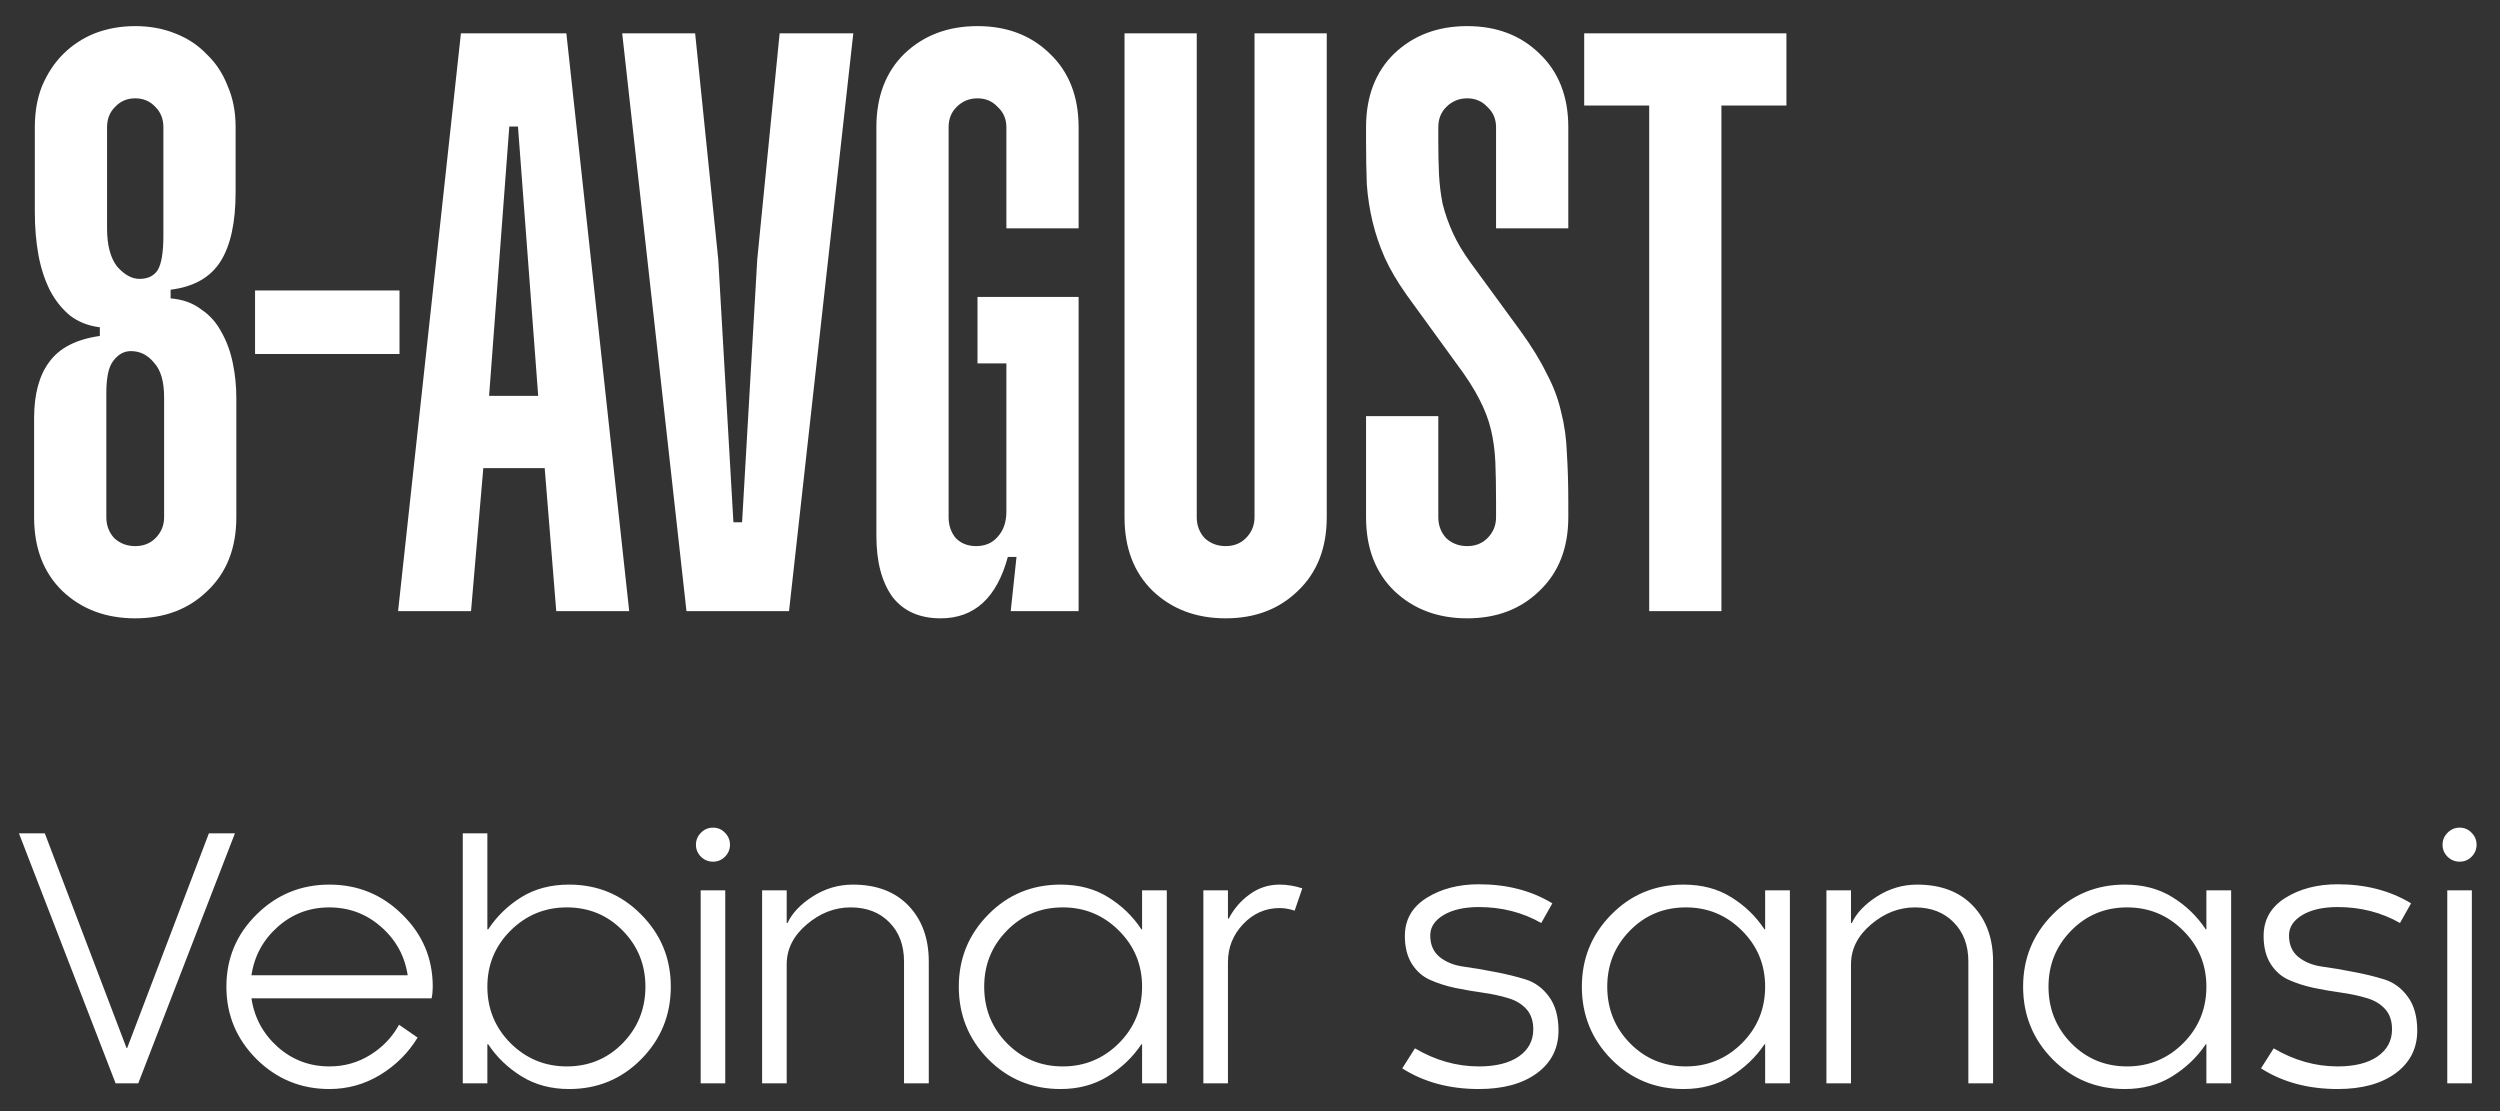 <?xml version="1.0" encoding="UTF-8"?> <svg xmlns="http://www.w3.org/2000/svg" width="90" height="40" viewBox="0 0 90 40" fill="none"><rect x="0" y="0" width="90" height="40" fill="#333333" stroke="none"/><path d="M1.254 4.58C1.254 4.025 1.341 3.531 1.514 3.098C1.705 2.647 1.956 2.266 2.268 1.954C2.597 1.625 2.979 1.373 3.412 1.2C3.863 1.027 4.348 0.94 4.868 0.94C5.388 0.94 5.865 1.027 6.298 1.2C6.749 1.373 7.13 1.625 7.442 1.954C7.771 2.266 8.023 2.647 8.196 3.098C8.387 3.531 8.482 4.025 8.482 4.58V6.92C8.482 8.012 8.3 8.844 7.936 9.416C7.572 9.988 6.974 10.326 6.142 10.43V10.742C6.575 10.777 6.939 10.907 7.234 11.132C7.546 11.34 7.789 11.609 7.962 11.938C8.153 12.267 8.291 12.64 8.378 13.056C8.465 13.472 8.508 13.897 8.508 14.33V18.62C8.508 19.729 8.161 20.613 7.468 21.272C6.792 21.931 5.925 22.26 4.868 22.26C3.811 22.26 2.935 21.931 2.242 21.272C1.566 20.613 1.228 19.729 1.228 18.62V15.058C1.228 14.191 1.41 13.515 1.774 13.03C2.138 12.527 2.745 12.215 3.594 12.094V11.782C3.178 11.73 2.823 11.591 2.528 11.366C2.233 11.123 1.991 10.82 1.8 10.456C1.609 10.075 1.471 9.65 1.384 9.182C1.297 8.697 1.254 8.185 1.254 7.648V4.58ZM4.868 3.54C4.573 3.54 4.331 3.644 4.14 3.852C3.949 4.043 3.854 4.285 3.854 4.58V8.22C3.854 8.827 3.975 9.286 4.218 9.598C4.478 9.893 4.747 10.04 5.024 10.04C5.319 10.04 5.535 9.936 5.674 9.728C5.813 9.503 5.882 9.087 5.882 8.48V4.58C5.882 4.285 5.787 4.043 5.596 3.852C5.405 3.644 5.163 3.54 4.868 3.54ZM4.712 12.64C4.469 12.64 4.261 12.753 4.088 12.978C3.915 13.186 3.828 13.576 3.828 14.148V18.62C3.828 18.915 3.923 19.166 4.114 19.374C4.322 19.565 4.573 19.66 4.868 19.66C5.163 19.66 5.405 19.565 5.596 19.374C5.804 19.166 5.908 18.915 5.908 18.62V14.304C5.908 13.732 5.787 13.316 5.544 13.056C5.319 12.779 5.041 12.64 4.712 12.64ZM14.382 10.456V12.744H9.182V10.456H14.382ZM20.389 1.2L22.651 22H20.025L19.609 16.852H17.399L16.957 22H14.331L16.593 1.2H20.389ZM17.607 14.252H19.375L18.647 4.554H18.335L17.607 14.252ZM25.025 1.2L25.857 9.338L26.403 18.802H26.715L27.261 9.338L28.067 1.2H30.719L28.405 22H24.713L22.399 1.2H25.025ZM35.19 0.94C36.247 0.94 37.114 1.269 37.79 1.928C38.483 2.587 38.83 3.471 38.83 4.58V8.22H36.23V4.58C36.23 4.285 36.126 4.043 35.918 3.852C35.727 3.644 35.484 3.54 35.19 3.54C34.895 3.54 34.644 3.644 34.436 3.852C34.245 4.043 34.15 4.285 34.15 4.58V18.62C34.15 18.915 34.236 19.166 34.41 19.374C34.6 19.565 34.843 19.66 35.138 19.66C35.467 19.66 35.727 19.547 35.918 19.322C36.126 19.097 36.23 18.793 36.23 18.412V13.082H35.19V10.69H38.83V22H36.386L36.594 20.05H36.282C35.883 21.523 35.077 22.26 33.864 22.26C33.101 22.26 32.52 22 32.122 21.48C31.74 20.943 31.55 20.215 31.55 19.296V4.58C31.55 3.471 31.888 2.587 32.564 1.928C33.257 1.269 34.132 0.94 35.19 0.94ZM43.083 1.2V18.62C43.083 18.915 43.178 19.166 43.369 19.374C43.577 19.565 43.828 19.66 44.123 19.66C44.418 19.66 44.66 19.565 44.851 19.374C45.059 19.166 45.163 18.915 45.163 18.62V1.2H47.763V18.62C47.763 19.729 47.416 20.613 46.723 21.272C46.047 21.931 45.18 22.26 44.123 22.26C43.066 22.26 42.19 21.931 41.497 21.272C40.821 20.613 40.483 19.729 40.483 18.62V1.2H43.083ZM52.819 0.94C53.876 0.94 54.742 1.269 55.419 1.928C56.112 2.587 56.459 3.471 56.459 4.58V8.22H53.858V4.58C53.858 4.285 53.755 4.043 53.547 3.852C53.356 3.644 53.113 3.54 52.819 3.54C52.524 3.54 52.273 3.644 52.065 3.852C51.874 4.043 51.779 4.285 51.779 4.58V5.1C51.779 5.516 51.787 5.906 51.804 6.27C51.822 6.634 51.865 6.989 51.934 7.336C52.021 7.683 52.142 8.029 52.298 8.376C52.455 8.723 52.671 9.087 52.949 9.468L54.717 11.886C55.133 12.458 55.453 12.978 55.678 13.446C55.921 13.897 56.094 14.356 56.199 14.824C56.32 15.292 56.389 15.786 56.407 16.306C56.441 16.826 56.459 17.424 56.459 18.1V18.62C56.459 19.729 56.112 20.613 55.419 21.272C54.742 21.931 53.876 22.26 52.819 22.26C51.761 22.26 50.886 21.931 50.193 21.272C49.517 20.613 49.178 19.729 49.178 18.62V14.98H51.779V18.62C51.779 18.915 51.874 19.166 52.065 19.374C52.273 19.565 52.524 19.66 52.819 19.66C53.113 19.66 53.356 19.565 53.547 19.374C53.755 19.166 53.858 18.915 53.858 18.62V18.1C53.858 17.528 53.85 17.043 53.833 16.644C53.815 16.228 53.763 15.838 53.676 15.474C53.59 15.11 53.451 14.746 53.261 14.382C53.07 14.001 52.792 13.567 52.428 13.082L50.635 10.612C50.305 10.144 50.045 9.702 49.855 9.286C49.664 8.853 49.517 8.419 49.413 7.986C49.309 7.553 49.239 7.102 49.205 6.634C49.187 6.149 49.178 5.637 49.178 5.1V4.58C49.178 3.471 49.517 2.587 50.193 1.928C50.886 1.269 51.761 0.94 52.819 0.94ZM64.311 1.2V3.8H61.971V22H59.371V3.8H57.031V1.2H64.311ZM8.457 30L4.977 39H4.162L0.682 30H1.613L4.555 37.728H4.578L7.52 30H8.457ZM15.579 35.52C15.579 35.664 15.566 35.805 15.538 35.941H9.052C9.157 36.637 9.472 37.219 9.995 37.688C10.523 38.156 11.144 38.391 11.858 38.391C12.394 38.391 12.882 38.254 13.323 37.98C13.769 37.707 14.116 37.344 14.366 36.891L15.034 37.353C14.698 37.904 14.249 38.352 13.687 38.695C13.124 39.035 12.515 39.205 11.858 39.205C10.835 39.205 9.96 38.846 9.234 38.127C8.511 37.404 8.15 36.535 8.15 35.52C8.15 34.504 8.511 33.639 9.234 32.924C9.96 32.205 10.835 31.846 11.858 31.846C12.882 31.846 13.757 32.205 14.483 32.924C15.214 33.639 15.579 34.504 15.579 35.52ZM9.052 35.109H14.677C14.571 34.414 14.253 33.834 13.722 33.369C13.191 32.9 12.568 32.666 11.853 32.666C11.142 32.666 10.523 32.9 9.995 33.369C9.472 33.834 9.157 34.414 9.052 35.109ZM17.545 37.594V39H16.66V30H17.545V33.457H17.575C17.887 32.984 18.285 32.598 18.77 32.297C19.258 31.996 19.83 31.846 20.487 31.846C21.51 31.846 22.375 32.205 23.082 32.924C23.793 33.639 24.149 34.504 24.149 35.52C24.149 36.543 23.793 37.414 23.082 38.133C22.375 38.848 21.51 39.205 20.487 39.205C19.838 39.205 19.268 39.053 18.776 38.748C18.283 38.443 17.883 38.059 17.575 37.594H17.545ZM17.545 35.52C17.545 36.32 17.825 37 18.383 37.559C18.945 38.113 19.619 38.391 20.404 38.391C21.198 38.391 21.867 38.113 22.414 37.559C22.961 37 23.235 36.32 23.235 35.52C23.235 34.727 22.961 34.053 22.414 33.498C21.867 32.943 21.198 32.666 20.404 32.666C19.619 32.666 18.945 32.943 18.383 33.498C17.825 34.053 17.545 34.727 17.545 35.52ZM25.224 32.051H26.109V39H25.224V32.051ZM25.236 30.844C25.115 30.723 25.054 30.578 25.054 30.41C25.054 30.242 25.115 30.098 25.236 29.977C25.357 29.855 25.501 29.795 25.669 29.795C25.837 29.795 25.98 29.855 26.097 29.977C26.218 30.098 26.279 30.242 26.279 30.41C26.279 30.578 26.218 30.723 26.097 30.844C25.98 30.961 25.837 31.02 25.669 31.02C25.501 31.02 25.357 30.961 25.236 30.844ZM27.436 39V32.051H28.321V33.228H28.35C28.518 32.869 28.823 32.549 29.264 32.268C29.709 31.986 30.188 31.846 30.7 31.846C31.555 31.846 32.225 32.1 32.709 32.607C33.194 33.115 33.436 33.785 33.436 34.617V39H32.545V34.617C32.545 34.031 32.37 33.56 32.018 33.205C31.666 32.846 31.202 32.666 30.623 32.666C30.049 32.666 29.522 32.871 29.041 33.281C28.561 33.688 28.321 34.166 28.321 34.717V39H27.436ZM41.115 39V37.594H41.091C40.779 38.059 40.377 38.443 39.884 38.748C39.392 39.053 38.824 39.205 38.179 39.205C37.156 39.205 36.289 38.848 35.578 38.133C34.871 37.414 34.517 36.543 34.517 35.52C34.517 34.504 34.871 33.639 35.578 32.924C36.285 32.205 37.152 31.846 38.179 31.846C38.836 31.846 39.406 31.996 39.89 32.297C40.379 32.598 40.779 32.984 41.091 33.457H41.115V32.051H42.005V39H41.115ZM41.115 35.52C41.115 34.727 40.836 34.053 40.277 33.498C39.718 32.943 39.047 32.666 38.261 32.666C37.468 32.666 36.798 32.943 36.252 33.498C35.705 34.053 35.431 34.727 35.431 35.52C35.431 36.32 35.705 37 36.252 37.559C36.798 38.113 37.468 38.391 38.261 38.391C39.047 38.391 39.718 38.113 40.277 37.559C40.836 37 41.115 36.32 41.115 35.52ZM46.069 31.846C46.335 31.846 46.606 31.891 46.883 31.98L46.608 32.783C46.417 32.721 46.237 32.69 46.069 32.69C45.557 32.69 45.118 32.883 44.751 33.27C44.387 33.656 44.206 34.111 44.206 34.635V39H43.321V32.051H44.206V33.07H44.235C44.411 32.727 44.659 32.438 44.979 32.203C45.3 31.965 45.663 31.846 46.069 31.846ZM50.481 38.461L50.938 37.74C51.673 38.174 52.44 38.391 53.241 38.391C53.85 38.391 54.329 38.272 54.677 38.033C55.024 37.791 55.198 37.465 55.198 37.055C55.198 36.75 55.114 36.506 54.946 36.322C54.778 36.139 54.558 36.008 54.284 35.93C54.015 35.848 53.714 35.783 53.382 35.736C53.05 35.69 52.72 35.633 52.392 35.566C52.063 35.496 51.763 35.4 51.489 35.279C51.216 35.158 50.995 34.965 50.827 34.699C50.659 34.43 50.575 34.096 50.575 33.697C50.575 33.111 50.835 32.654 51.355 32.326C51.878 31.998 52.507 31.834 53.241 31.834C54.249 31.834 55.13 32.062 55.884 32.52L55.485 33.228C54.813 32.846 54.065 32.654 53.241 32.654C52.714 32.654 52.29 32.75 51.97 32.941C51.649 33.133 51.489 33.377 51.489 33.674C51.489 34.01 51.602 34.27 51.829 34.453C52.059 34.637 52.347 34.752 52.69 34.799C53.034 34.846 53.403 34.908 53.798 34.986C54.196 35.06 54.567 35.15 54.911 35.256C55.255 35.361 55.54 35.57 55.767 35.883C55.993 36.191 56.106 36.598 56.106 37.102C56.106 37.742 55.847 38.254 55.327 38.637C54.808 39.016 54.112 39.205 53.241 39.205C52.179 39.205 51.259 38.957 50.481 38.461ZM63.545 39V37.594H63.522C63.209 38.059 62.807 38.443 62.315 38.748C61.822 39.053 61.254 39.205 60.609 39.205C59.586 39.205 58.719 38.848 58.008 38.133C57.301 37.414 56.947 36.543 56.947 35.52C56.947 34.504 57.301 33.639 58.008 32.924C58.715 32.205 59.582 31.846 60.609 31.846C61.266 31.846 61.836 31.996 62.32 32.297C62.809 32.598 63.209 32.984 63.522 33.457H63.545V32.051H64.436V39H63.545ZM63.545 35.52C63.545 34.727 63.266 34.053 62.707 33.498C62.148 32.943 61.477 32.666 60.691 32.666C59.898 32.666 59.229 32.943 58.682 33.498C58.135 34.053 57.861 34.727 57.861 35.52C57.861 36.32 58.135 37 58.682 37.559C59.229 38.113 59.898 38.391 60.691 38.391C61.477 38.391 62.148 38.113 62.707 37.559C63.266 37 63.545 36.32 63.545 35.52ZM65.751 39V32.051H66.636V33.228H66.665C66.833 32.869 67.138 32.549 67.579 32.268C68.025 31.986 68.503 31.846 69.015 31.846C69.87 31.846 70.54 32.1 71.025 32.607C71.509 33.115 71.751 33.785 71.751 34.617V39H70.861V34.617C70.861 34.031 70.685 33.56 70.333 33.205C69.982 32.846 69.517 32.666 68.939 32.666C68.365 32.666 67.837 32.871 67.357 33.281C66.876 33.688 66.636 34.166 66.636 34.717V39H65.751ZM79.43 39V37.594H79.407C79.094 38.059 78.692 38.443 78.2 38.748C77.707 39.053 77.139 39.205 76.495 39.205C75.471 39.205 74.604 38.848 73.893 38.133C73.186 37.414 72.832 36.543 72.832 35.52C72.832 34.504 73.186 33.639 73.893 32.924C74.6 32.205 75.467 31.846 76.495 31.846C77.151 31.846 77.721 31.996 78.205 32.297C78.694 32.598 79.094 32.984 79.407 33.457H79.43V32.051H80.321V39H79.43ZM79.43 35.52C79.43 34.727 79.151 34.053 78.592 33.498C78.034 32.943 77.362 32.666 76.576 32.666C75.784 32.666 75.114 32.943 74.567 33.498C74.02 34.053 73.746 34.727 73.746 35.52C73.746 36.32 74.02 37 74.567 37.559C75.114 38.113 75.784 38.391 76.576 38.391C77.362 38.391 78.034 38.113 78.592 37.559C79.151 37 79.43 36.32 79.43 35.52ZM81.396 38.461L81.853 37.74C82.587 38.174 83.355 38.391 84.156 38.391C84.765 38.391 85.244 38.272 85.591 38.033C85.939 37.791 86.113 37.465 86.113 37.055C86.113 36.75 86.029 36.506 85.861 36.322C85.693 36.139 85.472 36.008 85.199 35.93C84.929 35.848 84.628 35.783 84.296 35.736C83.964 35.69 83.634 35.633 83.306 35.566C82.978 35.496 82.677 35.4 82.404 35.279C82.13 35.158 81.91 34.965 81.742 34.699C81.574 34.43 81.49 34.096 81.49 33.697C81.49 33.111 81.749 32.654 82.269 32.326C82.792 31.998 83.421 31.834 84.156 31.834C85.163 31.834 86.044 32.062 86.798 32.52L86.4 33.228C85.728 32.846 84.98 32.654 84.156 32.654C83.628 32.654 83.204 32.75 82.884 32.941C82.564 33.133 82.404 33.377 82.404 33.674C82.404 34.01 82.517 34.27 82.744 34.453C82.974 34.637 83.261 34.752 83.605 34.799C83.949 34.846 84.318 34.908 84.712 34.986C85.111 35.06 85.482 35.15 85.826 35.256C86.169 35.361 86.454 35.57 86.681 35.883C86.908 36.191 87.021 36.598 87.021 37.102C87.021 37.742 86.761 38.254 86.242 38.637C85.722 39.016 85.027 39.205 84.156 39.205C83.093 39.205 82.173 38.957 81.396 38.461ZM88.102 32.051H88.987V39H88.102V32.051ZM88.114 30.844C87.993 30.723 87.932 30.578 87.932 30.41C87.932 30.242 87.993 30.098 88.114 29.977C88.235 29.855 88.379 29.795 88.547 29.795C88.715 29.795 88.858 29.855 88.975 29.977C89.096 30.098 89.157 30.242 89.157 30.41C89.157 30.578 89.096 30.723 88.975 30.844C88.858 30.961 88.715 31.02 88.547 31.02C88.379 31.02 88.235 30.961 88.114 30.844Z" fill="white"></path></svg> 